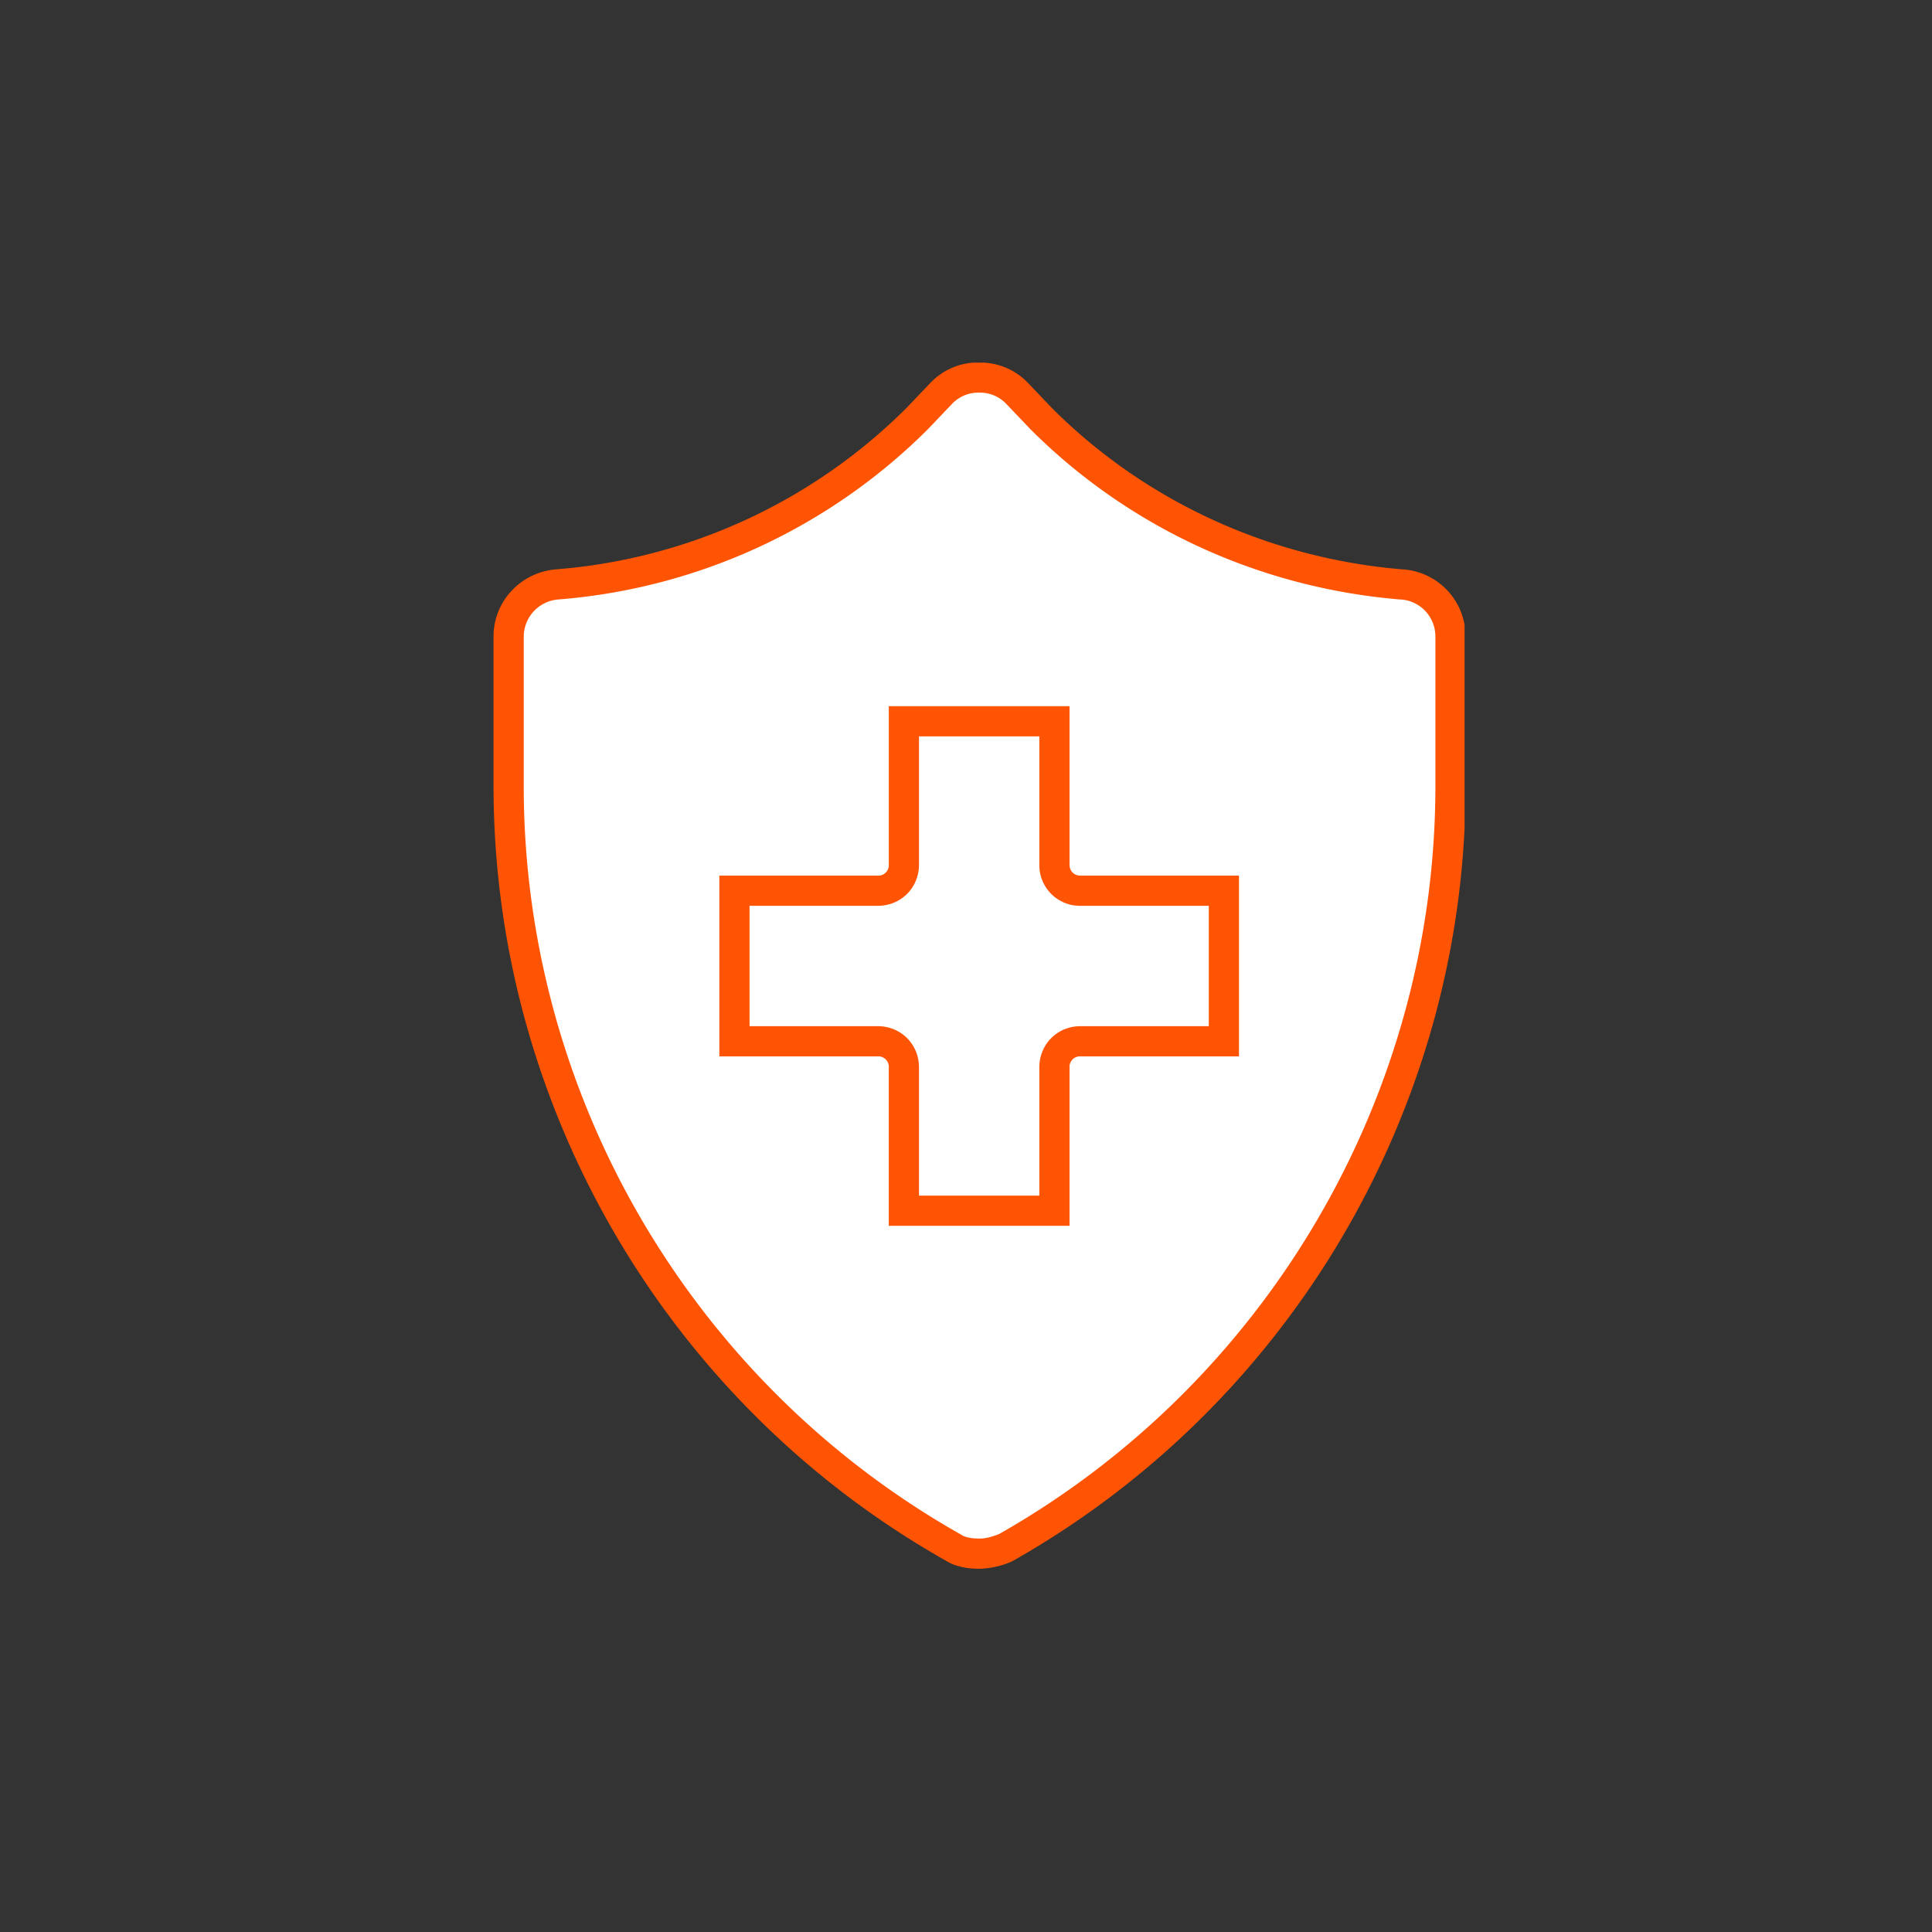 <svg xmlns="http://www.w3.org/2000/svg" viewBox="0 0 48 48"><rect x="0" y="0" width="48" height="48" fill="#333333" stroke="none"/><path fill="#fff" d="M18.242 22.13h3.56c.37 0 .65-.28.65-.65v-3.56h3.74v3.56c0 .37.28.65.65.65h3.56v3.74h-3.56c-.37 0-.65.28-.65.65v3.56h-3.74v-3.56c0-.37-.28-.65-.65-.65h-3.56z"/><g clip-path="url(#a)"><path fill="#fff" d="M34.817 14.52c-3.38-.28-6.55-1.72-8.95-4.12l-.62-.65c-.25-.25-.58-.37-.92-.37s-.68.12-.92.37l-.62.65a14.24 14.24 0 0 1-8.95 4.12c-.68.06-1.2.62-1.2 1.29v3.72c0 7.82 4.25 15.08 11.05 18.92.18.12.43.15.65.15s.43-.06.65-.15c6.8-3.85 11.05-11.11 11.05-18.92v-3.72c0-.68-.52-1.23-1.2-1.29z"/><path fill="#FF5403" fill-rule="evenodd" d="M23.137 9.49a1.64 1.64 0 0 1 1.19-.485c.429 0 .858.152 1.185.48l.006.006.617.647c2.332 2.33 5.411 3.731 8.698 4.007h.02l.017.002a1.67 1.67 0 0 1 1.542 1.663v3.72c0 7.946-4.323 15.33-11.24 19.246l-.02.012-.023.01a2.1 2.1 0 0 1-.792.177c-.232 0-.57-.028-.845-.205-6.911-3.907-11.23-11.289-11.23-19.24v-3.72c0-.87.674-1.587 1.542-1.664h.003a13.87 13.87 0 0 0 8.712-4.008zm.54.52-.625.655a14.62 14.62 0 0 1-9.183 4.229.93.93 0 0 0-.857.916v3.72c0 7.685 4.177 14.82 10.86 18.594l.012.006.011.008c.083.055.238.087.442.087.146 0 .298-.038.487-.113 6.67-3.787 10.838-10.916 10.838-18.582v-3.72a.92.92 0 0 0-.843-.915h-.017l-.016-.001c-3.466-.287-6.72-1.765-9.184-4.229l-.006-.006-.617-.647a.9.9 0 0 0-.652-.257.9.9 0 0 0-.65.255" clip-rule="evenodd"/><path fill="#fff" d="M18.247 22.13h3.56c.37 0 .65-.28.65-.65v-3.56h3.74v3.56c0 .37.28.65.65.65h3.56v3.74h-3.56c-.37 0-.65.28-.65.65v3.56h-3.74v-3.56c0-.37-.28-.65-.65-.65h-3.56z"/><path fill="#FF5403" fill-rule="evenodd" d="M22.082 17.545h4.49v3.935c0 .163.112.275.275.275h3.935v4.49h-3.935a.26.26 0 0 0-.275.275v3.935h-4.49V26.52a.26.26 0 0 0-.275-.275h-3.935v-4.49h3.935a.26.26 0 0 0 .275-.275zm.75.75v3.185c0 .577-.448 1.025-1.025 1.025h-3.185v2.99h3.185c.577 0 1.025.448 1.025 1.025v3.185h2.99V26.52c0-.577.448-1.025 1.025-1.025h3.185v-2.99h-3.185a1.01 1.01 0 0 1-1.025-1.025v-3.185z" clip-rule="evenodd"/></g><defs><clipPath id="a"><path fill="#fff" d="M12.257 9.01h24.13v29.98h-24.13z"/></clipPath></defs></svg>